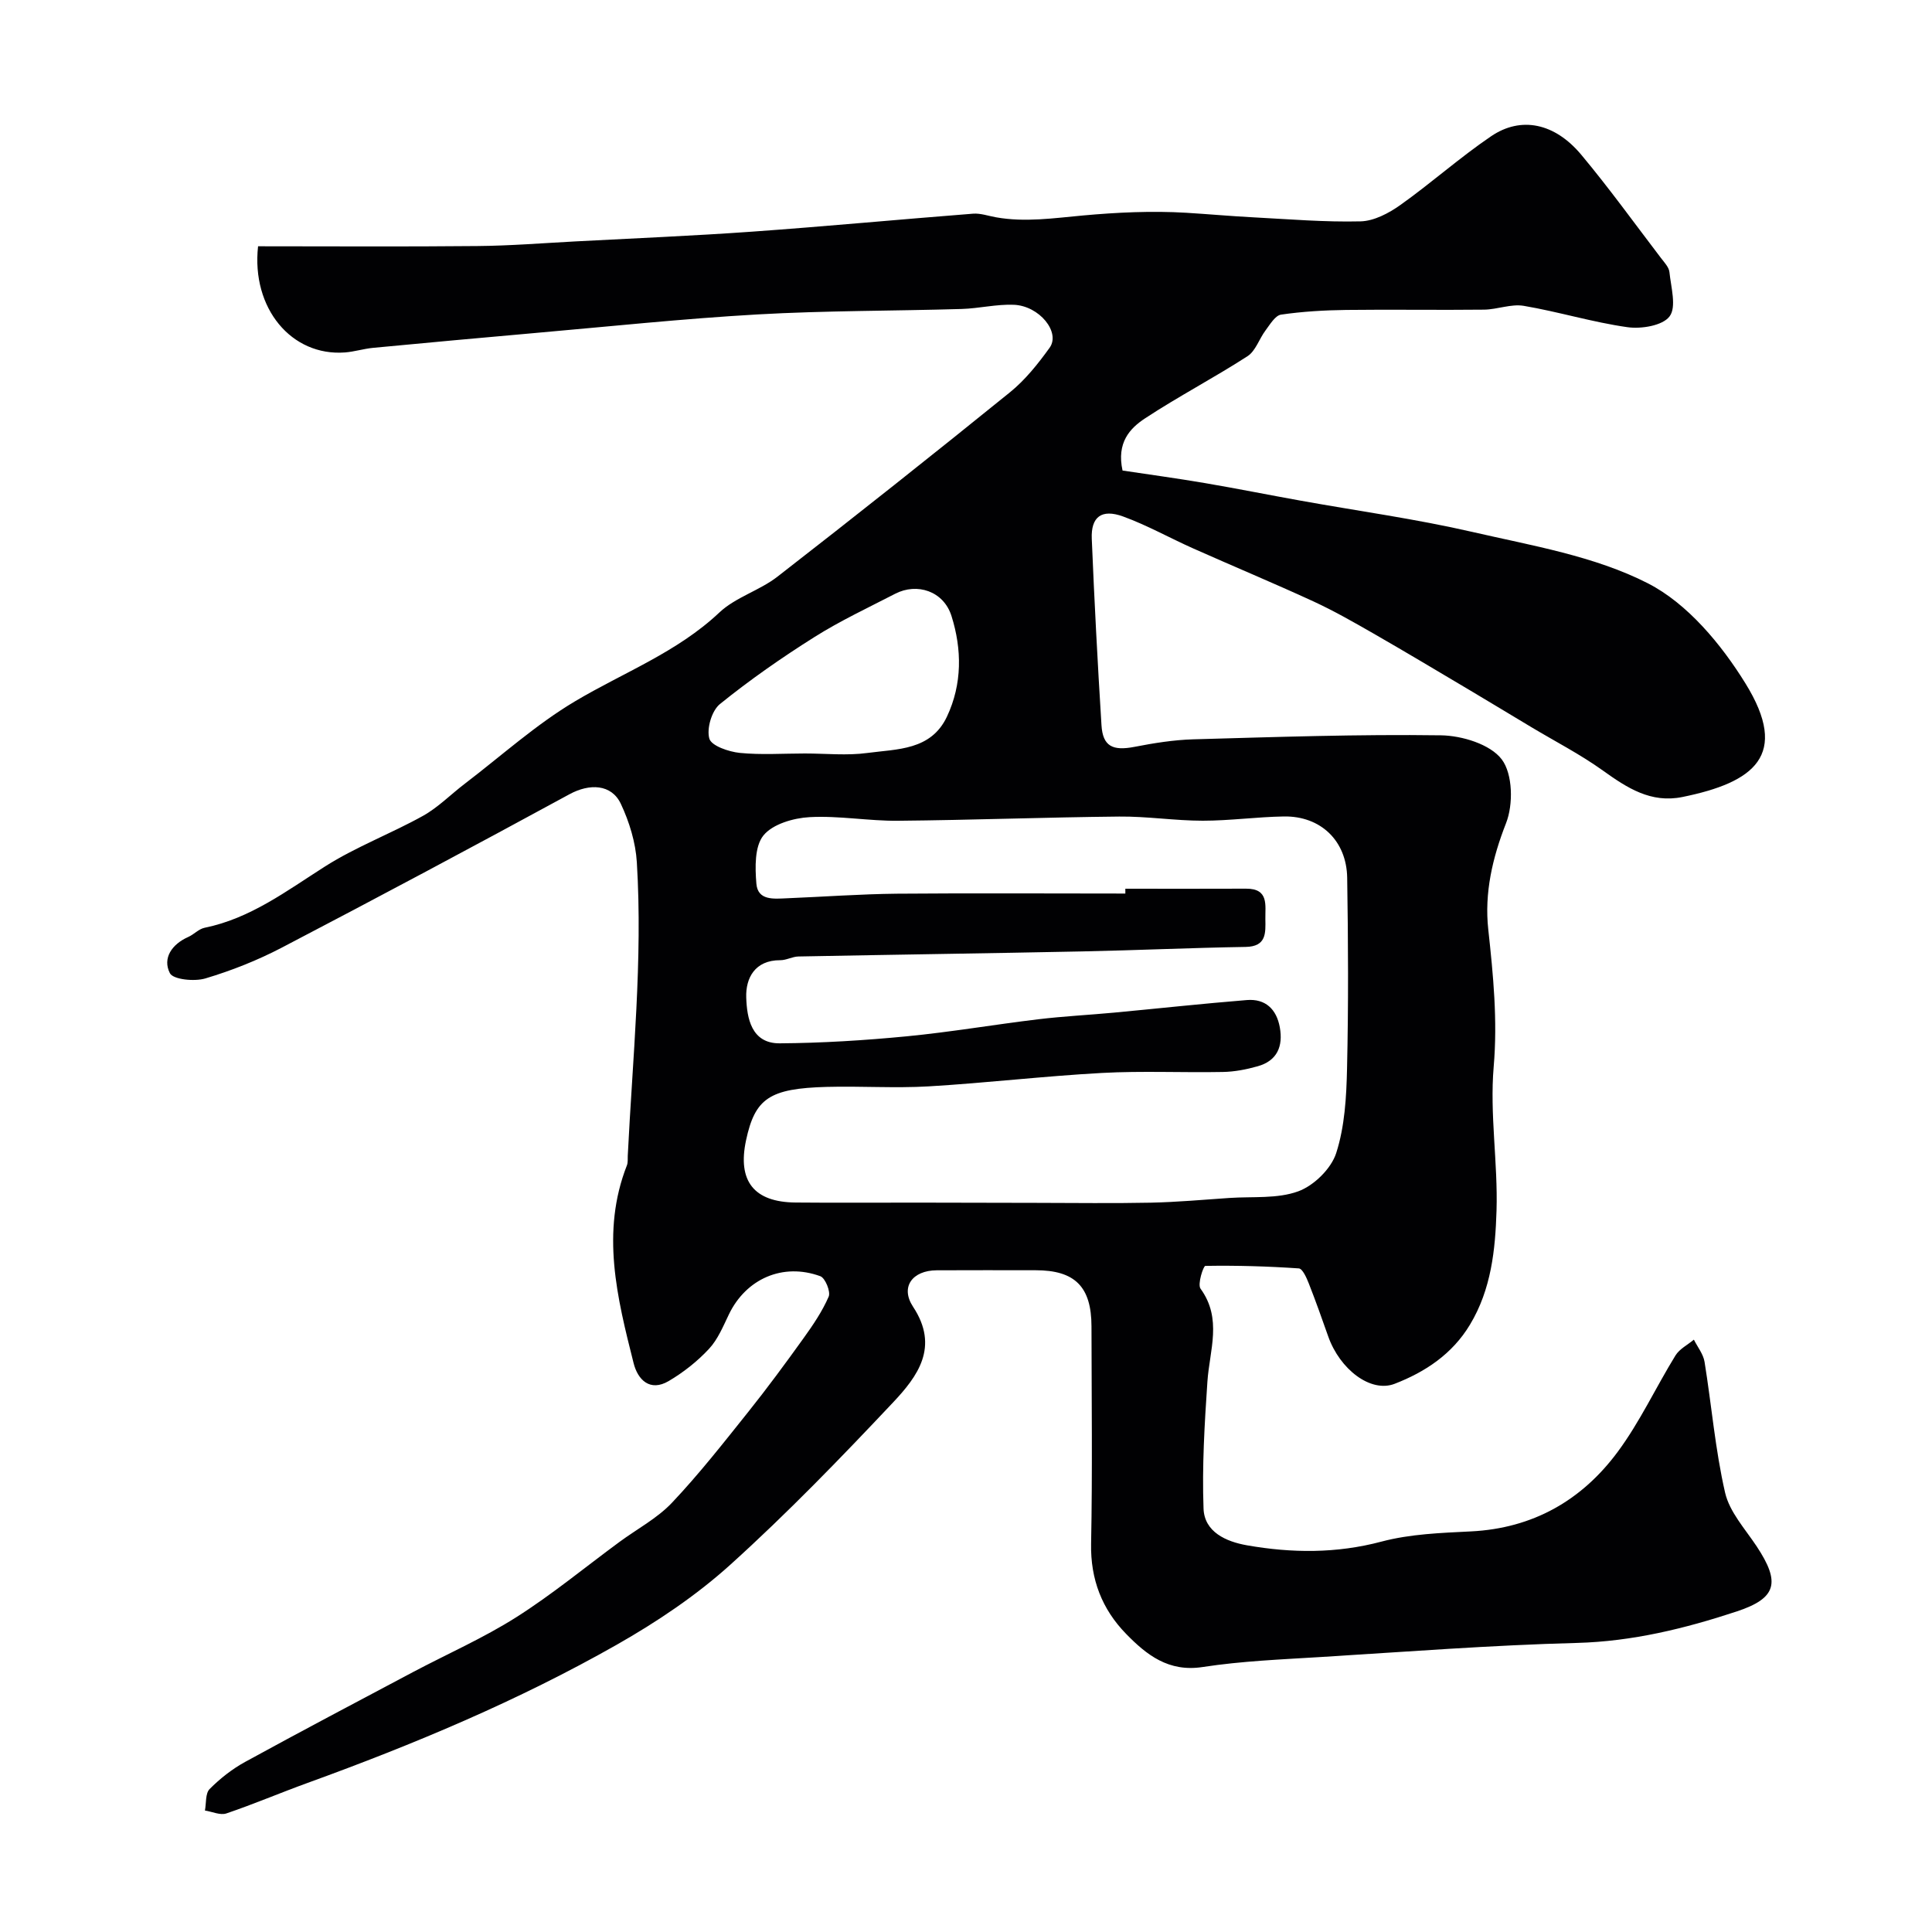<svg enable-background="new 0 0 400 400" viewBox="0 0 400 400" xmlns="http://www.w3.org/2000/svg"><path d="m53.43 50.99c15.1 0 30.26.1 45.41-.05 6.77-.06 13.53-.6 20.3-.96 12.2-.65 24.41-1.15 36.6-2.02 15.25-1.09 30.47-2.53 45.72-3.72 1.56-.12 3.17.47 4.76.75 6.06 1.07 11.94.17 18.02-.38 6.91-.63 14.22-.99 21.35-.56 4.6.28 9.2.7 13.8.94 7.43.39 14.88 1.02 22.3.84 2.79-.07 5.85-1.69 8.23-3.38 6.4-4.55 12.29-9.82 18.78-14.23 6.22-4.23 13.21-2.75 18.71 3.85 5.76 6.9 11.03 14.21 16.49 21.37.69.9 1.64 1.89 1.74 2.91.32 3.12 1.5 7.19.03 9.15-1.43 1.92-5.85 2.65-8.73 2.24-7.22-1.02-14.27-3.2-21.47-4.42-2.62-.44-5.48.76-8.23.79-9.51.11-19.02-.06-28.53.06-4.5.06-9.03.32-13.48.97-1.21.18-2.28 2.02-3.21 3.26-1.32 1.75-2.05 4.26-3.74 5.35-6.95 4.49-14.32 8.33-21.23 12.88-3.13 2.06-5.9 5.02-4.64 10.79 5.38.81 11.27 1.61 17.13 2.61 6.58 1.12 13.13 2.44 19.71 3.62 11.87 2.14 23.85 3.78 35.58 6.48 12.33 2.84 25.3 4.99 36.35 10.64 8.19 4.19 15.18 12.61 20.19 20.71 9.24 14.93 1.76 20.52-13.04 23.53-6.54 1.33-11.44-1.88-16.46-5.47-4.7-3.37-9.9-6.04-14.87-9.02-4.16-2.49-8.31-5.01-12.48-7.49-6.71-3.98-13.4-7.99-20.16-11.87-4.08-2.34-8.17-4.68-12.44-6.65-8.21-3.78-16.57-7.26-24.83-10.94-4.88-2.17-9.57-4.82-14.57-6.64-4.45-1.62-6.67.08-6.48 4.62.53 12.87 1.21 25.74 2.01 38.6.27 4.37 2.32 5.35 6.82 4.48 4.01-.78 8.09-1.44 12.16-1.56 17.1-.48 34.21-1.07 51.3-.83 4.36.06 10.22 1.85 12.59 4.98 2.29 3.02 2.41 9.35.89 13.21-2.84 7.24-4.5 14.49-3.68 22 1.03 9.48 1.95 18.79 1.12 28.44-.84 9.83.89 19.86.59 29.78-.25 8.1-1.09 16.3-5.5 23.61-3.67 6.1-9.28 9.8-15.59 12.24-4.99 1.93-11.36-3.02-13.75-9.79-1.3-3.68-2.6-7.36-4.03-10.99-.46-1.17-1.29-3.05-2.06-3.11-6.44-.44-12.91-.63-19.36-.52-.41.01-1.66 3.8-.99 4.72 4.54 6.24 1.86 12.74 1.42 19.25-.59 8.74-1.12 17.54-.8 26.28.18 4.85 4.67 6.84 9 7.6 9.3 1.63 18.51 1.71 27.85-.77 5.95-1.58 12.32-1.8 18.52-2.11 12.83-.64 22.94-6.43 30.37-16.46 4.6-6.2 7.9-13.36 11.97-19.97.84-1.36 2.52-2.19 3.81-3.27.76 1.53 1.95 2.99 2.21 4.6 1.46 9.02 2.21 18.19 4.25 27.07.92 4.01 4.16 7.53 6.55 11.14 4.91 7.43 4.21 10.71-4.16 13.47-10.7 3.53-21.57 6.2-33.06 6.51-17.65.46-35.27 1.82-52.9 2.91-8.21.51-16.48.83-24.59 2.08-7.07 1.09-11.62-2.52-15.86-6.87-4.97-5.1-7.38-11.26-7.24-18.65.29-14.99.1-30 .08-45-.01-8.21-3.42-11.63-11.55-11.63-6.83 0-13.67-.03-20.5.01-5.03.03-7.59 3.45-4.89 7.55 5.5 8.33.93 14.42-4.16 19.83-10.85 11.52-21.89 22.93-33.62 33.53-7.09 6.41-15.24 11.88-23.58 16.62-20.38 11.57-41.97 20.61-63.99 28.6-5.63 2.04-11.15 4.4-16.82 6.32-1.27.43-2.95-.37-4.44-.6.29-1.52.07-3.54.97-4.45 2.16-2.17 4.66-4.14 7.34-5.61 11.52-6.31 23.14-12.44 34.74-18.59 7.14-3.78 14.59-7.05 21.39-11.36 7.43-4.71 14.26-10.36 21.37-15.59 3.65-2.69 7.81-4.88 10.87-8.11 5.6-5.92 10.66-12.38 15.76-18.76 3.97-4.97 7.75-10.1 11.46-15.27 1.97-2.74 3.91-5.59 5.24-8.66.44-1.02-.71-3.84-1.72-4.22-7.77-2.85-15.38.53-18.93 7.88-1.2 2.49-2.3 5.2-4.14 7.17-2.4 2.58-5.29 4.86-8.33 6.65-3.89 2.29-6.41-.27-7.27-3.71-3.41-13.52-6.82-27.11-1.38-40.96.23-.59.14-1.31.17-1.97 1-20.25 3.12-40.47 1.88-60.77-.25-4.1-1.55-8.35-3.31-12.09-1.95-4.14-6.52-4.23-10.62-2-19.78 10.76-39.64 21.36-59.6 31.78-5.02 2.62-10.39 4.75-15.82 6.37-2.26.67-6.66.23-7.33-1.1-1.57-3.09.41-5.99 3.8-7.49 1.18-.52 2.17-1.65 3.37-1.9 9.53-1.94 17.02-7.66 24.97-12.71 6.39-4.06 13.62-6.77 20.27-10.47 3.15-1.76 5.77-4.46 8.68-6.67 7.54-5.75 14.67-12.21 22.77-17.03 10.06-5.99 21.15-10.14 29.92-18.41 3.36-3.16 8.33-4.54 12.03-7.42 16.17-12.56 32.21-25.28 48.12-38.16 3.16-2.56 5.81-5.89 8.21-9.22 2.31-3.2-2.12-8.69-7.42-8.9-3.58-.14-7.18.76-10.79.87-14.1.42-28.22.33-42.29 1.13-15.42.88-30.8 2.51-46.2 3.86-11.13.98-22.26 2-33.39 3.06-1.95.19-3.86.8-5.8.95-11.06.83-19.41-9.13-17.99-21.98zm179.56 134.01c0-.33 0-.67 0-1 8.33 0 16.66.03 24.99-.01 4.77-.03 3.95 3.45 4 6.3.04 2.84.26 5.69-4.08 5.76-11.27.18-22.53.7-33.8.93-19.6.4-39.2.67-58.79 1.05-1.26.02-2.51.78-3.77.77-5.27-.02-7.18 3.74-7.04 7.73.14 4.18 1.02 9.52 6.93 9.48 8.77-.06 17.55-.61 26.28-1.45 9.11-.88 18.16-2.44 27.25-3.53 5.22-.63 10.49-.89 15.73-1.38 9.15-.86 18.29-1.86 27.46-2.6 3.84-.31 6.14 1.89 6.82 5.64.71 3.93-.53 6.93-4.58 8.07-2.33.66-4.8 1.14-7.21 1.18-8.33.16-16.68-.25-24.99.2-11.99.65-23.93 2.07-35.91 2.78-7.01.41-14.07-.08-21.09.11-11.91.32-14.87 2.38-16.73 11.06-1.8 8.43 1.62 12.8 10.25 12.88 8.5.08 17 .01 25.49.02 8.16.01 16.33.04 24.49.05 7.87.01 15.74.12 23.61-.04 5.44-.12 10.86-.61 16.29-.98 4.77-.32 9.88.21 14.2-1.37 3.24-1.18 6.82-4.69 7.86-7.93 1.77-5.51 2.11-11.61 2.24-17.49.3-13.16.24-26.33.03-39.49-.12-7.7-5.52-12.82-13.1-12.7-5.6.09-11.2.88-16.8.88-5.77 0-11.54-.92-17.3-.86-15.27.15-30.53.73-45.8.87-6.1.06-12.23-1.08-18.29-.75-3.34.18-7.65 1.43-9.56 3.78-1.85 2.27-1.75 6.63-1.47 9.99.29 3.54 3.62 3.14 6.27 3.03 7.6-.31 15.2-.87 22.8-.95 15.78-.13 31.55-.03 47.32-.03zm-66.35-29c4.33 0 8.72.47 12.97-.11 6.14-.83 13.14-.5 16.45-7.53 3.18-6.76 3.1-13.95.94-20.81-1.63-5.19-7.14-6.95-11.66-4.62-5.63 2.91-11.41 5.61-16.76 8.99-6.75 4.25-13.33 8.84-19.53 13.85-1.69 1.37-2.78 5.07-2.19 7.15.42 1.5 4.01 2.72 6.3 2.96 4.46.44 8.99.12 13.48.12z" fill="#010103"/></svg>